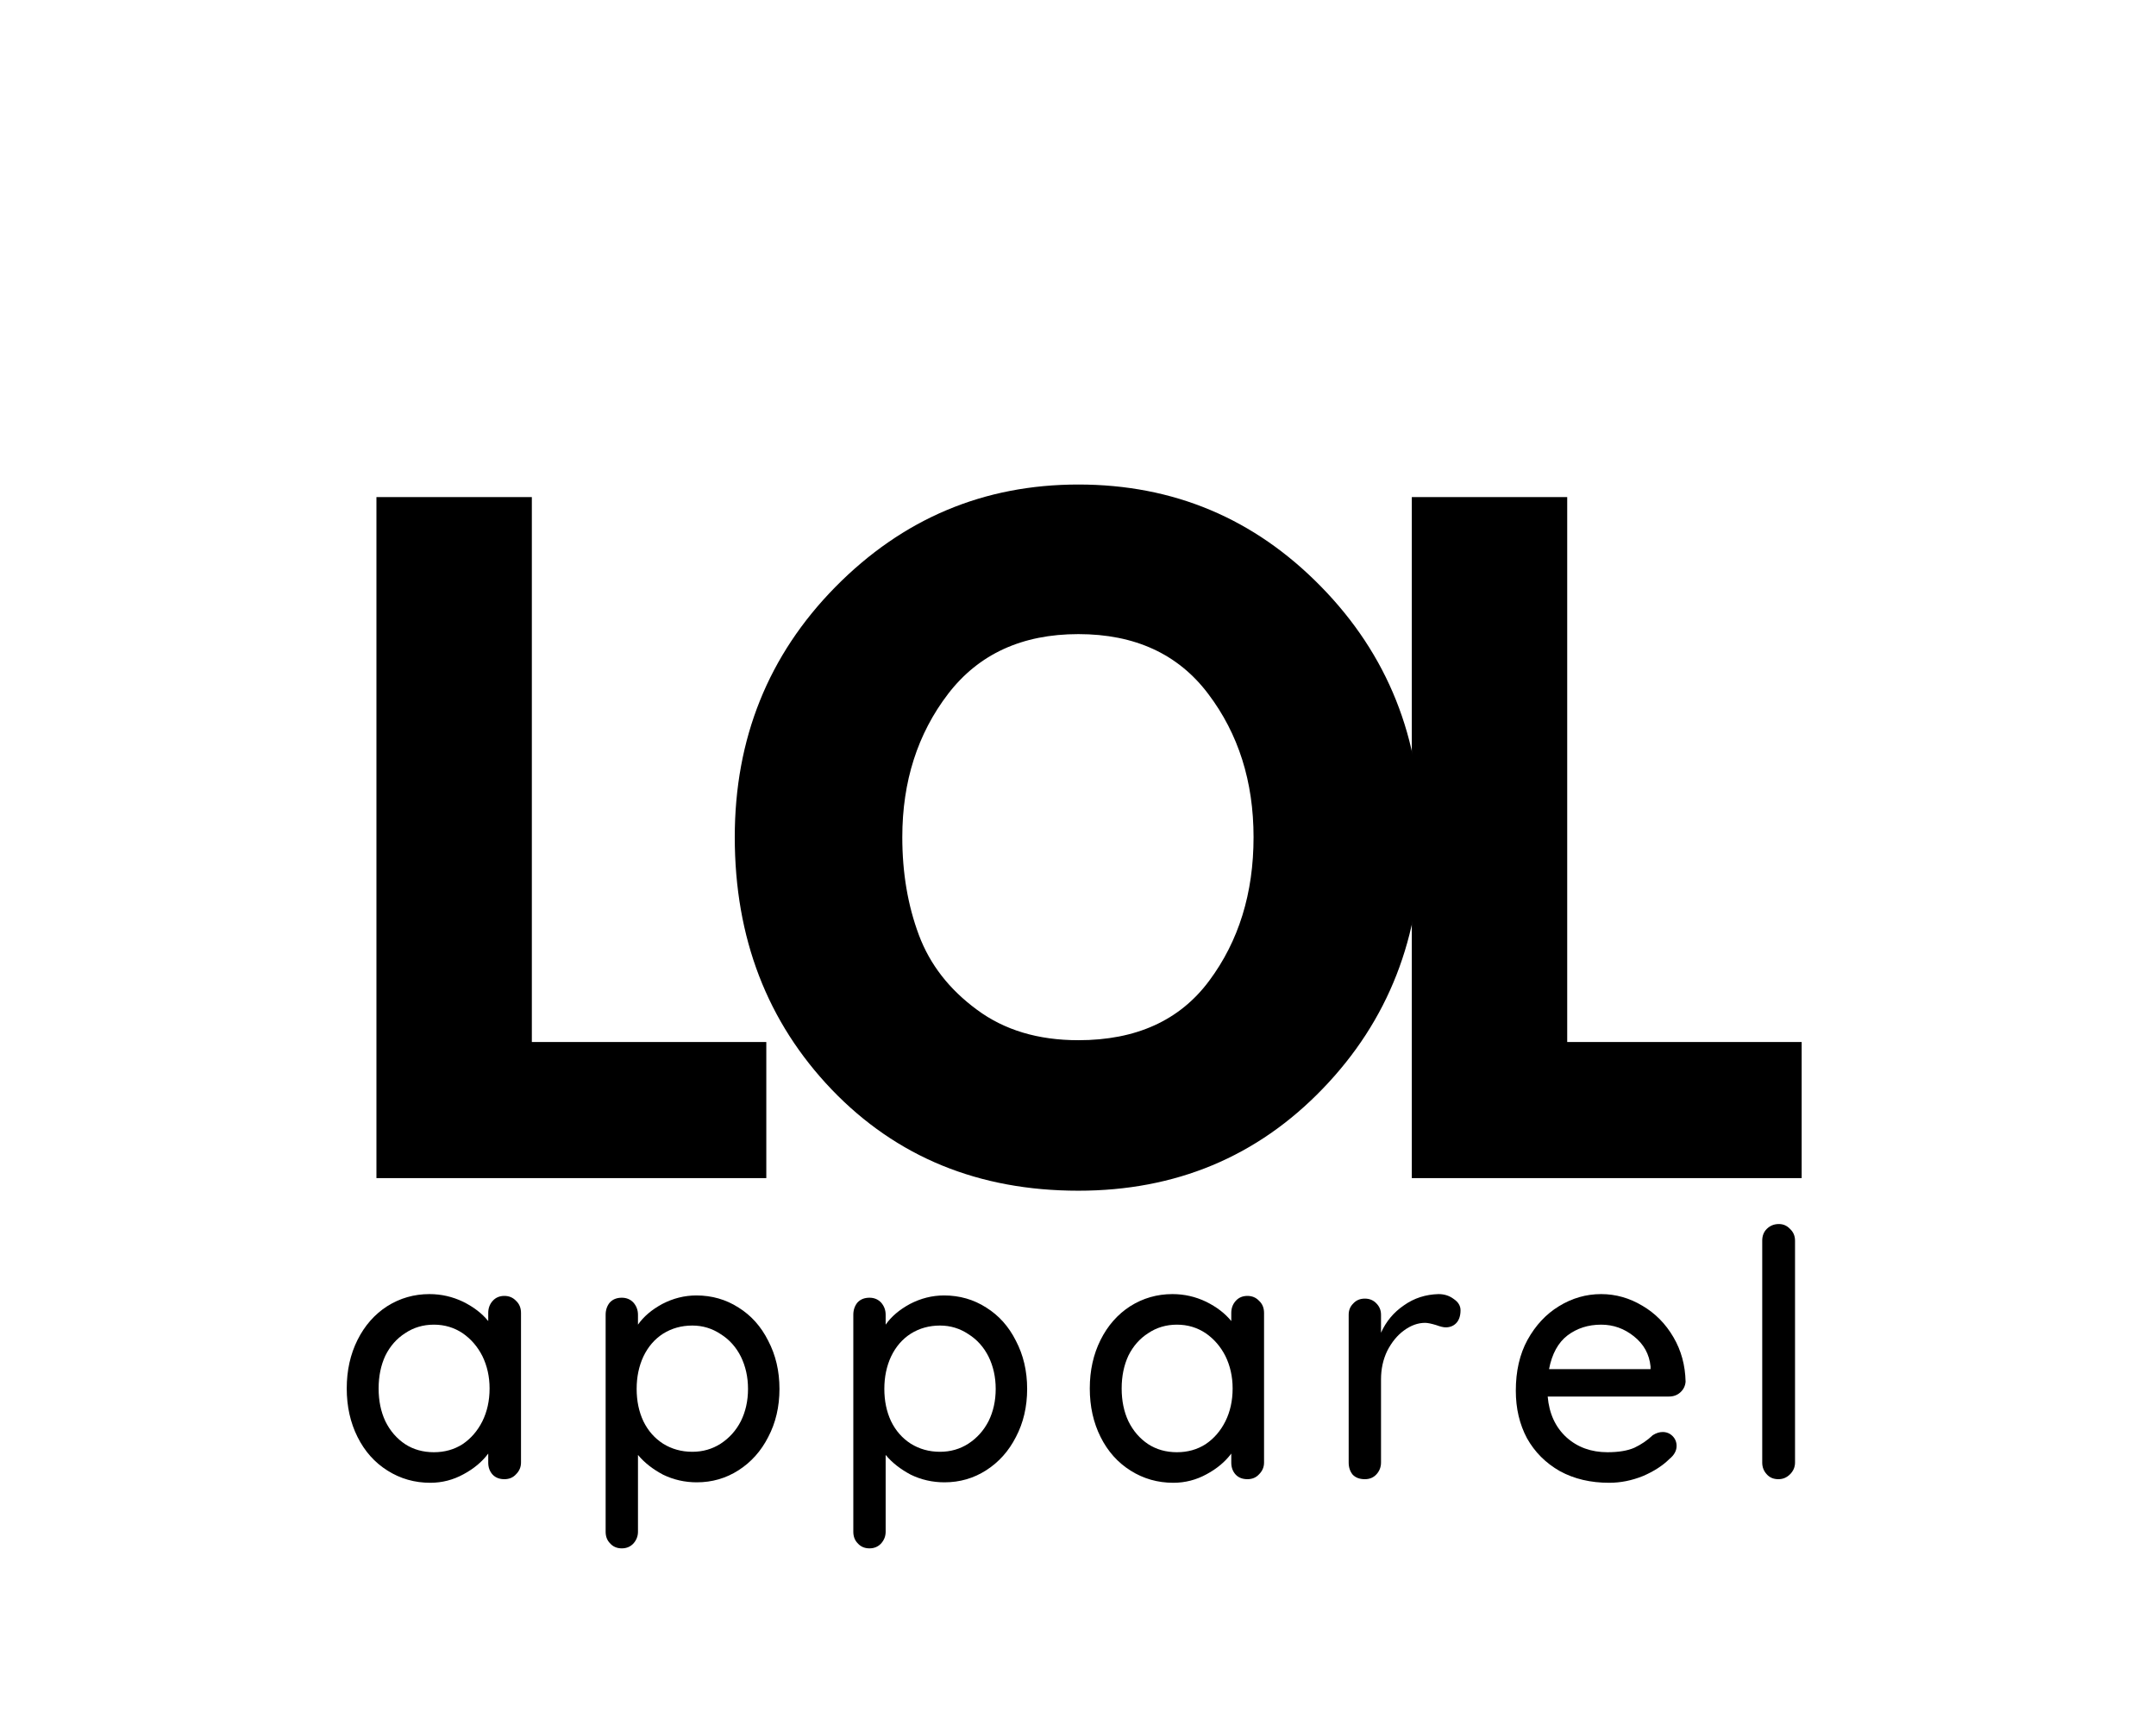 <svg xmlns="http://www.w3.org/2000/svg" xmlns:xlink="http://www.w3.org/1999/xlink" width="100" zoomAndPan="magnify" viewBox="0 0 75 60" height="80" preserveAspectRatio="xMidYMid meet" version="1.0"><defs><g/></defs><rect x="-7.5" width="90" fill="#ffffff" y="-6" height="72" fill-opacity="1"/><rect x="-7.5" width="90" fill="#fff" y="-6" height="72" fill-opacity="1"/><g fill="#000000" fill-opacity="1"><g transform="translate(11.376, 40.978)"><g><path d="M 7.125 -23.688 L 7.125 -4.734 L 15.281 -4.734 L 15.281 0 L 1.719 0 L 1.719 -23.688 Z M 7.125 -23.688 "/></g></g></g><g fill="#000000" fill-opacity="1"><g transform="translate(24.904, 40.978)"><g><path d="M 0.656 -11.859 C 0.656 -15.285 1.82 -18.188 4.156 -20.562 C 6.5 -22.938 9.316 -24.125 12.609 -24.125 C 15.922 -24.125 18.734 -22.941 21.047 -20.578 C 23.367 -18.211 24.531 -15.305 24.531 -11.859 C 24.531 -8.391 23.391 -5.473 21.109 -3.109 C 18.828 -0.742 15.992 0.438 12.609 0.438 C 9.141 0.438 6.281 -0.734 4.031 -3.078 C 1.781 -5.43 0.656 -8.359 0.656 -11.859 Z M 6.484 -11.859 C 6.484 -10.617 6.676 -9.484 7.062 -8.453 C 7.445 -7.43 8.117 -6.566 9.078 -5.859 C 10.035 -5.148 11.211 -4.797 12.609 -4.797 C 14.617 -4.797 16.133 -5.484 17.156 -6.859 C 18.188 -8.242 18.703 -9.91 18.703 -11.859 C 18.703 -13.797 18.176 -15.457 17.125 -16.844 C 16.082 -18.227 14.578 -18.922 12.609 -18.922 C 10.648 -18.922 9.141 -18.227 8.078 -16.844 C 7.016 -15.457 6.484 -13.797 6.484 -11.859 Z M 6.484 -11.859 "/></g></g></g><g fill="#000000" fill-opacity="1"><g transform="translate(47.393, 40.978)"><g><path d="M 7.125 -23.688 L 7.125 -4.734 L 15.281 -4.734 L 15.281 0 L 1.719 0 L 1.719 -23.688 Z M 7.125 -23.688 "/></g></g></g><g fill="#000000" fill-opacity="1"><g transform="translate(11.593, 51.45)"><g><path d="M 5.953 -6.375 C 6.117 -6.375 6.254 -6.316 6.359 -6.203 C 6.473 -6.098 6.531 -5.957 6.531 -5.781 L 6.531 -0.578 C 6.531 -0.422 6.473 -0.285 6.359 -0.172 C 6.254 -0.055 6.117 0 5.953 0 C 5.785 0 5.648 -0.051 5.547 -0.156 C 5.441 -0.27 5.391 -0.41 5.391 -0.578 L 5.391 -0.891 C 5.18 -0.609 4.895 -0.367 4.531 -0.172 C 4.176 0.023 3.789 0.125 3.375 0.125 C 2.832 0.125 2.336 -0.016 1.891 -0.297 C 1.441 -0.578 1.094 -0.969 0.844 -1.469 C 0.594 -1.969 0.469 -2.531 0.469 -3.156 C 0.469 -3.781 0.594 -4.344 0.844 -4.844 C 1.094 -5.344 1.438 -5.734 1.875 -6.016 C 2.32 -6.297 2.812 -6.438 3.344 -6.438 C 3.758 -6.438 4.148 -6.348 4.516 -6.172 C 4.879 -5.992 5.172 -5.77 5.391 -5.5 L 5.391 -5.781 C 5.391 -5.945 5.441 -6.086 5.547 -6.203 C 5.648 -6.316 5.785 -6.375 5.953 -6.375 Z M 3.5 -0.938 C 3.875 -0.938 4.207 -1.031 4.5 -1.219 C 4.789 -1.414 5.02 -1.68 5.188 -2.016 C 5.352 -2.348 5.438 -2.727 5.438 -3.156 C 5.438 -3.57 5.352 -3.945 5.188 -4.281 C 5.02 -4.613 4.789 -4.879 4.5 -5.078 C 4.207 -5.273 3.875 -5.375 3.5 -5.375 C 3.125 -5.375 2.789 -5.273 2.5 -5.078 C 2.207 -4.891 1.977 -4.629 1.812 -4.297 C 1.656 -3.961 1.578 -3.582 1.578 -3.156 C 1.578 -2.727 1.656 -2.348 1.812 -2.016 C 1.977 -1.68 2.207 -1.414 2.5 -1.219 C 2.789 -1.031 3.125 -0.938 3.5 -0.938 Z M 3.5 -0.938 "/></g></g></g><g fill="#000000" fill-opacity="1"><g transform="translate(20.209, 51.45)"><g><path d="M 4.016 -6.391 C 4.555 -6.391 5.047 -6.25 5.484 -5.969 C 5.922 -5.695 6.266 -5.312 6.516 -4.812 C 6.773 -4.32 6.906 -3.766 6.906 -3.141 C 6.906 -2.516 6.773 -1.957 6.516 -1.469 C 6.266 -0.977 5.922 -0.594 5.484 -0.312 C 5.047 -0.031 4.562 0.109 4.031 0.109 C 3.613 0.109 3.223 0.02 2.859 -0.156 C 2.504 -0.344 2.211 -0.57 1.984 -0.844 L 1.984 1.828 C 1.984 1.984 1.93 2.117 1.828 2.234 C 1.723 2.348 1.586 2.406 1.422 2.406 C 1.254 2.406 1.117 2.348 1.016 2.234 C 0.91 2.129 0.859 1.992 0.859 1.828 L 0.859 -5.719 C 0.859 -5.883 0.906 -6.023 1 -6.141 C 1.102 -6.254 1.242 -6.312 1.422 -6.312 C 1.586 -6.312 1.723 -6.254 1.828 -6.141 C 1.93 -6.023 1.984 -5.883 1.984 -5.719 L 1.984 -5.375 C 2.18 -5.656 2.461 -5.895 2.828 -6.094 C 3.203 -6.289 3.598 -6.391 4.016 -6.391 Z M 3.875 -0.953 C 4.238 -0.953 4.566 -1.047 4.859 -1.234 C 5.16 -1.43 5.395 -1.691 5.562 -2.016 C 5.727 -2.348 5.812 -2.723 5.812 -3.141 C 5.812 -3.555 5.727 -3.93 5.562 -4.266 C 5.395 -4.598 5.16 -4.859 4.859 -5.047 C 4.566 -5.242 4.238 -5.344 3.875 -5.344 C 3.5 -5.344 3.16 -5.25 2.859 -5.062 C 2.566 -4.875 2.336 -4.609 2.172 -4.266 C 2.016 -3.93 1.938 -3.555 1.938 -3.141 C 1.938 -2.723 2.016 -2.348 2.172 -2.016 C 2.336 -1.68 2.566 -1.422 2.859 -1.234 C 3.16 -1.047 3.5 -0.953 3.875 -0.953 Z M 3.875 -0.953 "/></g></g></g><g fill="#000000" fill-opacity="1"><g transform="translate(28.825, 51.45)"><g><path d="M 4.016 -6.391 C 4.555 -6.391 5.047 -6.25 5.484 -5.969 C 5.922 -5.695 6.266 -5.312 6.516 -4.812 C 6.773 -4.32 6.906 -3.766 6.906 -3.141 C 6.906 -2.516 6.773 -1.957 6.516 -1.469 C 6.266 -0.977 5.922 -0.594 5.484 -0.312 C 5.047 -0.031 4.562 0.109 4.031 0.109 C 3.613 0.109 3.223 0.02 2.859 -0.156 C 2.504 -0.344 2.211 -0.57 1.984 -0.844 L 1.984 1.828 C 1.984 1.984 1.93 2.117 1.828 2.234 C 1.723 2.348 1.586 2.406 1.422 2.406 C 1.254 2.406 1.117 2.348 1.016 2.234 C 0.91 2.129 0.859 1.992 0.859 1.828 L 0.859 -5.719 C 0.859 -5.883 0.906 -6.023 1 -6.141 C 1.102 -6.254 1.242 -6.312 1.422 -6.312 C 1.586 -6.312 1.723 -6.254 1.828 -6.141 C 1.93 -6.023 1.984 -5.883 1.984 -5.719 L 1.984 -5.375 C 2.18 -5.656 2.461 -5.895 2.828 -6.094 C 3.203 -6.289 3.598 -6.391 4.016 -6.391 Z M 3.875 -0.953 C 4.238 -0.953 4.566 -1.047 4.859 -1.234 C 5.16 -1.43 5.395 -1.691 5.562 -2.016 C 5.727 -2.348 5.812 -2.723 5.812 -3.141 C 5.812 -3.555 5.727 -3.93 5.562 -4.266 C 5.395 -4.598 5.16 -4.859 4.859 -5.047 C 4.566 -5.242 4.238 -5.344 3.875 -5.344 C 3.5 -5.344 3.16 -5.25 2.859 -5.062 C 2.566 -4.875 2.336 -4.609 2.172 -4.266 C 2.016 -3.93 1.938 -3.555 1.938 -3.141 C 1.938 -2.723 2.016 -2.348 2.172 -2.016 C 2.336 -1.68 2.566 -1.422 2.859 -1.234 C 3.16 -1.047 3.5 -0.953 3.875 -0.953 Z M 3.875 -0.953 "/></g></g></g><g fill="#000000" fill-opacity="1"><g transform="translate(37.441, 51.45)"><g><path d="M 5.953 -6.375 C 6.117 -6.375 6.254 -6.316 6.359 -6.203 C 6.473 -6.098 6.531 -5.957 6.531 -5.781 L 6.531 -0.578 C 6.531 -0.422 6.473 -0.285 6.359 -0.172 C 6.254 -0.055 6.117 0 5.953 0 C 5.785 0 5.648 -0.051 5.547 -0.156 C 5.441 -0.27 5.391 -0.41 5.391 -0.578 L 5.391 -0.891 C 5.18 -0.609 4.895 -0.367 4.531 -0.172 C 4.176 0.023 3.789 0.125 3.375 0.125 C 2.832 0.125 2.336 -0.016 1.891 -0.297 C 1.441 -0.578 1.094 -0.969 0.844 -1.469 C 0.594 -1.969 0.469 -2.531 0.469 -3.156 C 0.469 -3.781 0.594 -4.344 0.844 -4.844 C 1.094 -5.344 1.438 -5.734 1.875 -6.016 C 2.32 -6.297 2.812 -6.438 3.344 -6.438 C 3.758 -6.438 4.148 -6.348 4.516 -6.172 C 4.879 -5.992 5.172 -5.77 5.391 -5.5 L 5.391 -5.781 C 5.391 -5.945 5.441 -6.086 5.547 -6.203 C 5.648 -6.316 5.785 -6.375 5.953 -6.375 Z M 3.5 -0.938 C 3.875 -0.938 4.207 -1.031 4.5 -1.219 C 4.789 -1.414 5.02 -1.68 5.188 -2.016 C 5.352 -2.348 5.438 -2.727 5.438 -3.156 C 5.438 -3.57 5.352 -3.945 5.188 -4.281 C 5.02 -4.613 4.789 -4.879 4.5 -5.078 C 4.207 -5.273 3.875 -5.375 3.5 -5.375 C 3.125 -5.375 2.789 -5.273 2.5 -5.078 C 2.207 -4.891 1.977 -4.629 1.812 -4.297 C 1.656 -3.961 1.578 -3.582 1.578 -3.156 C 1.578 -2.727 1.656 -2.348 1.812 -2.016 C 1.977 -1.68 2.207 -1.414 2.5 -1.219 C 2.789 -1.031 3.125 -0.938 3.5 -0.938 Z M 3.5 -0.938 "/></g></g></g><g fill="#000000" fill-opacity="1"><g transform="translate(46.057, 51.45)"><g><path d="M 3.984 -6.438 C 4.191 -6.438 4.367 -6.379 4.516 -6.266 C 4.672 -6.16 4.75 -6.031 4.75 -5.875 C 4.75 -5.676 4.695 -5.523 4.594 -5.422 C 4.5 -5.328 4.379 -5.281 4.234 -5.281 C 4.16 -5.281 4.051 -5.305 3.906 -5.359 C 3.738 -5.41 3.609 -5.438 3.516 -5.438 C 3.266 -5.438 3.02 -5.348 2.781 -5.172 C 2.551 -5.004 2.359 -4.77 2.203 -4.469 C 2.055 -4.164 1.984 -3.832 1.984 -3.469 L 1.984 -0.578 C 1.984 -0.422 1.93 -0.285 1.828 -0.172 C 1.723 -0.055 1.586 0 1.422 0 C 1.242 0 1.102 -0.051 1 -0.156 C 0.906 -0.27 0.859 -0.41 0.859 -0.578 L 0.859 -5.719 C 0.859 -5.875 0.91 -6.004 1.016 -6.109 C 1.117 -6.223 1.254 -6.281 1.422 -6.281 C 1.586 -6.281 1.723 -6.223 1.828 -6.109 C 1.93 -6.004 1.984 -5.875 1.984 -5.719 L 1.984 -5.094 C 2.16 -5.488 2.426 -5.805 2.781 -6.047 C 3.133 -6.297 3.535 -6.426 3.984 -6.438 Z M 3.984 -6.438 "/></g></g></g><g fill="#000000" fill-opacity="1"><g transform="translate(52.261, 51.45)"><g><path d="M 6.375 -3.391 C 6.363 -3.242 6.301 -3.117 6.188 -3.016 C 6.082 -2.922 5.953 -2.875 5.797 -2.875 L 1.578 -2.875 C 1.629 -2.281 1.848 -1.805 2.234 -1.453 C 2.617 -1.109 3.094 -0.938 3.656 -0.938 C 4.039 -0.938 4.352 -0.988 4.594 -1.094 C 4.832 -1.207 5.047 -1.352 5.234 -1.531 C 5.348 -1.602 5.461 -1.641 5.578 -1.641 C 5.711 -1.641 5.828 -1.594 5.922 -1.5 C 6.016 -1.406 6.062 -1.289 6.062 -1.156 C 6.062 -0.988 5.977 -0.836 5.812 -0.703 C 5.582 -0.473 5.273 -0.273 4.891 -0.109 C 4.504 0.047 4.113 0.125 3.719 0.125 C 3.07 0.125 2.5 -0.008 2 -0.281 C 1.508 -0.562 1.129 -0.941 0.859 -1.422 C 0.598 -1.91 0.469 -2.461 0.469 -3.078 C 0.469 -3.754 0.602 -4.344 0.875 -4.844 C 1.156 -5.352 1.52 -5.742 1.969 -6.016 C 2.426 -6.297 2.914 -6.438 3.438 -6.438 C 3.945 -6.438 4.426 -6.301 4.875 -6.031 C 5.32 -5.77 5.68 -5.406 5.953 -4.938 C 6.223 -4.477 6.363 -3.961 6.375 -3.391 Z M 3.438 -5.375 C 2.988 -5.375 2.598 -5.25 2.266 -5 C 1.941 -4.75 1.727 -4.359 1.625 -3.828 L 5.156 -3.828 L 5.156 -3.922 C 5.113 -4.348 4.922 -4.695 4.578 -4.969 C 4.242 -5.238 3.863 -5.375 3.438 -5.375 Z M 3.438 -5.375 "/></g></g></g><g fill="#000000" fill-opacity="1"><g transform="translate(60.349, 51.45)"><g><path d="M 2.094 -0.578 C 2.094 -0.422 2.035 -0.285 1.922 -0.172 C 1.805 -0.055 1.672 0 1.516 0 C 1.348 0 1.211 -0.055 1.109 -0.172 C 1.004 -0.285 0.953 -0.422 0.953 -0.578 L 0.953 -8.297 C 0.953 -8.461 1.004 -8.598 1.109 -8.703 C 1.223 -8.816 1.363 -8.875 1.531 -8.875 C 1.688 -8.875 1.816 -8.816 1.922 -8.703 C 2.035 -8.598 2.094 -8.461 2.094 -8.297 Z M 2.094 -0.578 "/></g></g></g></svg>
